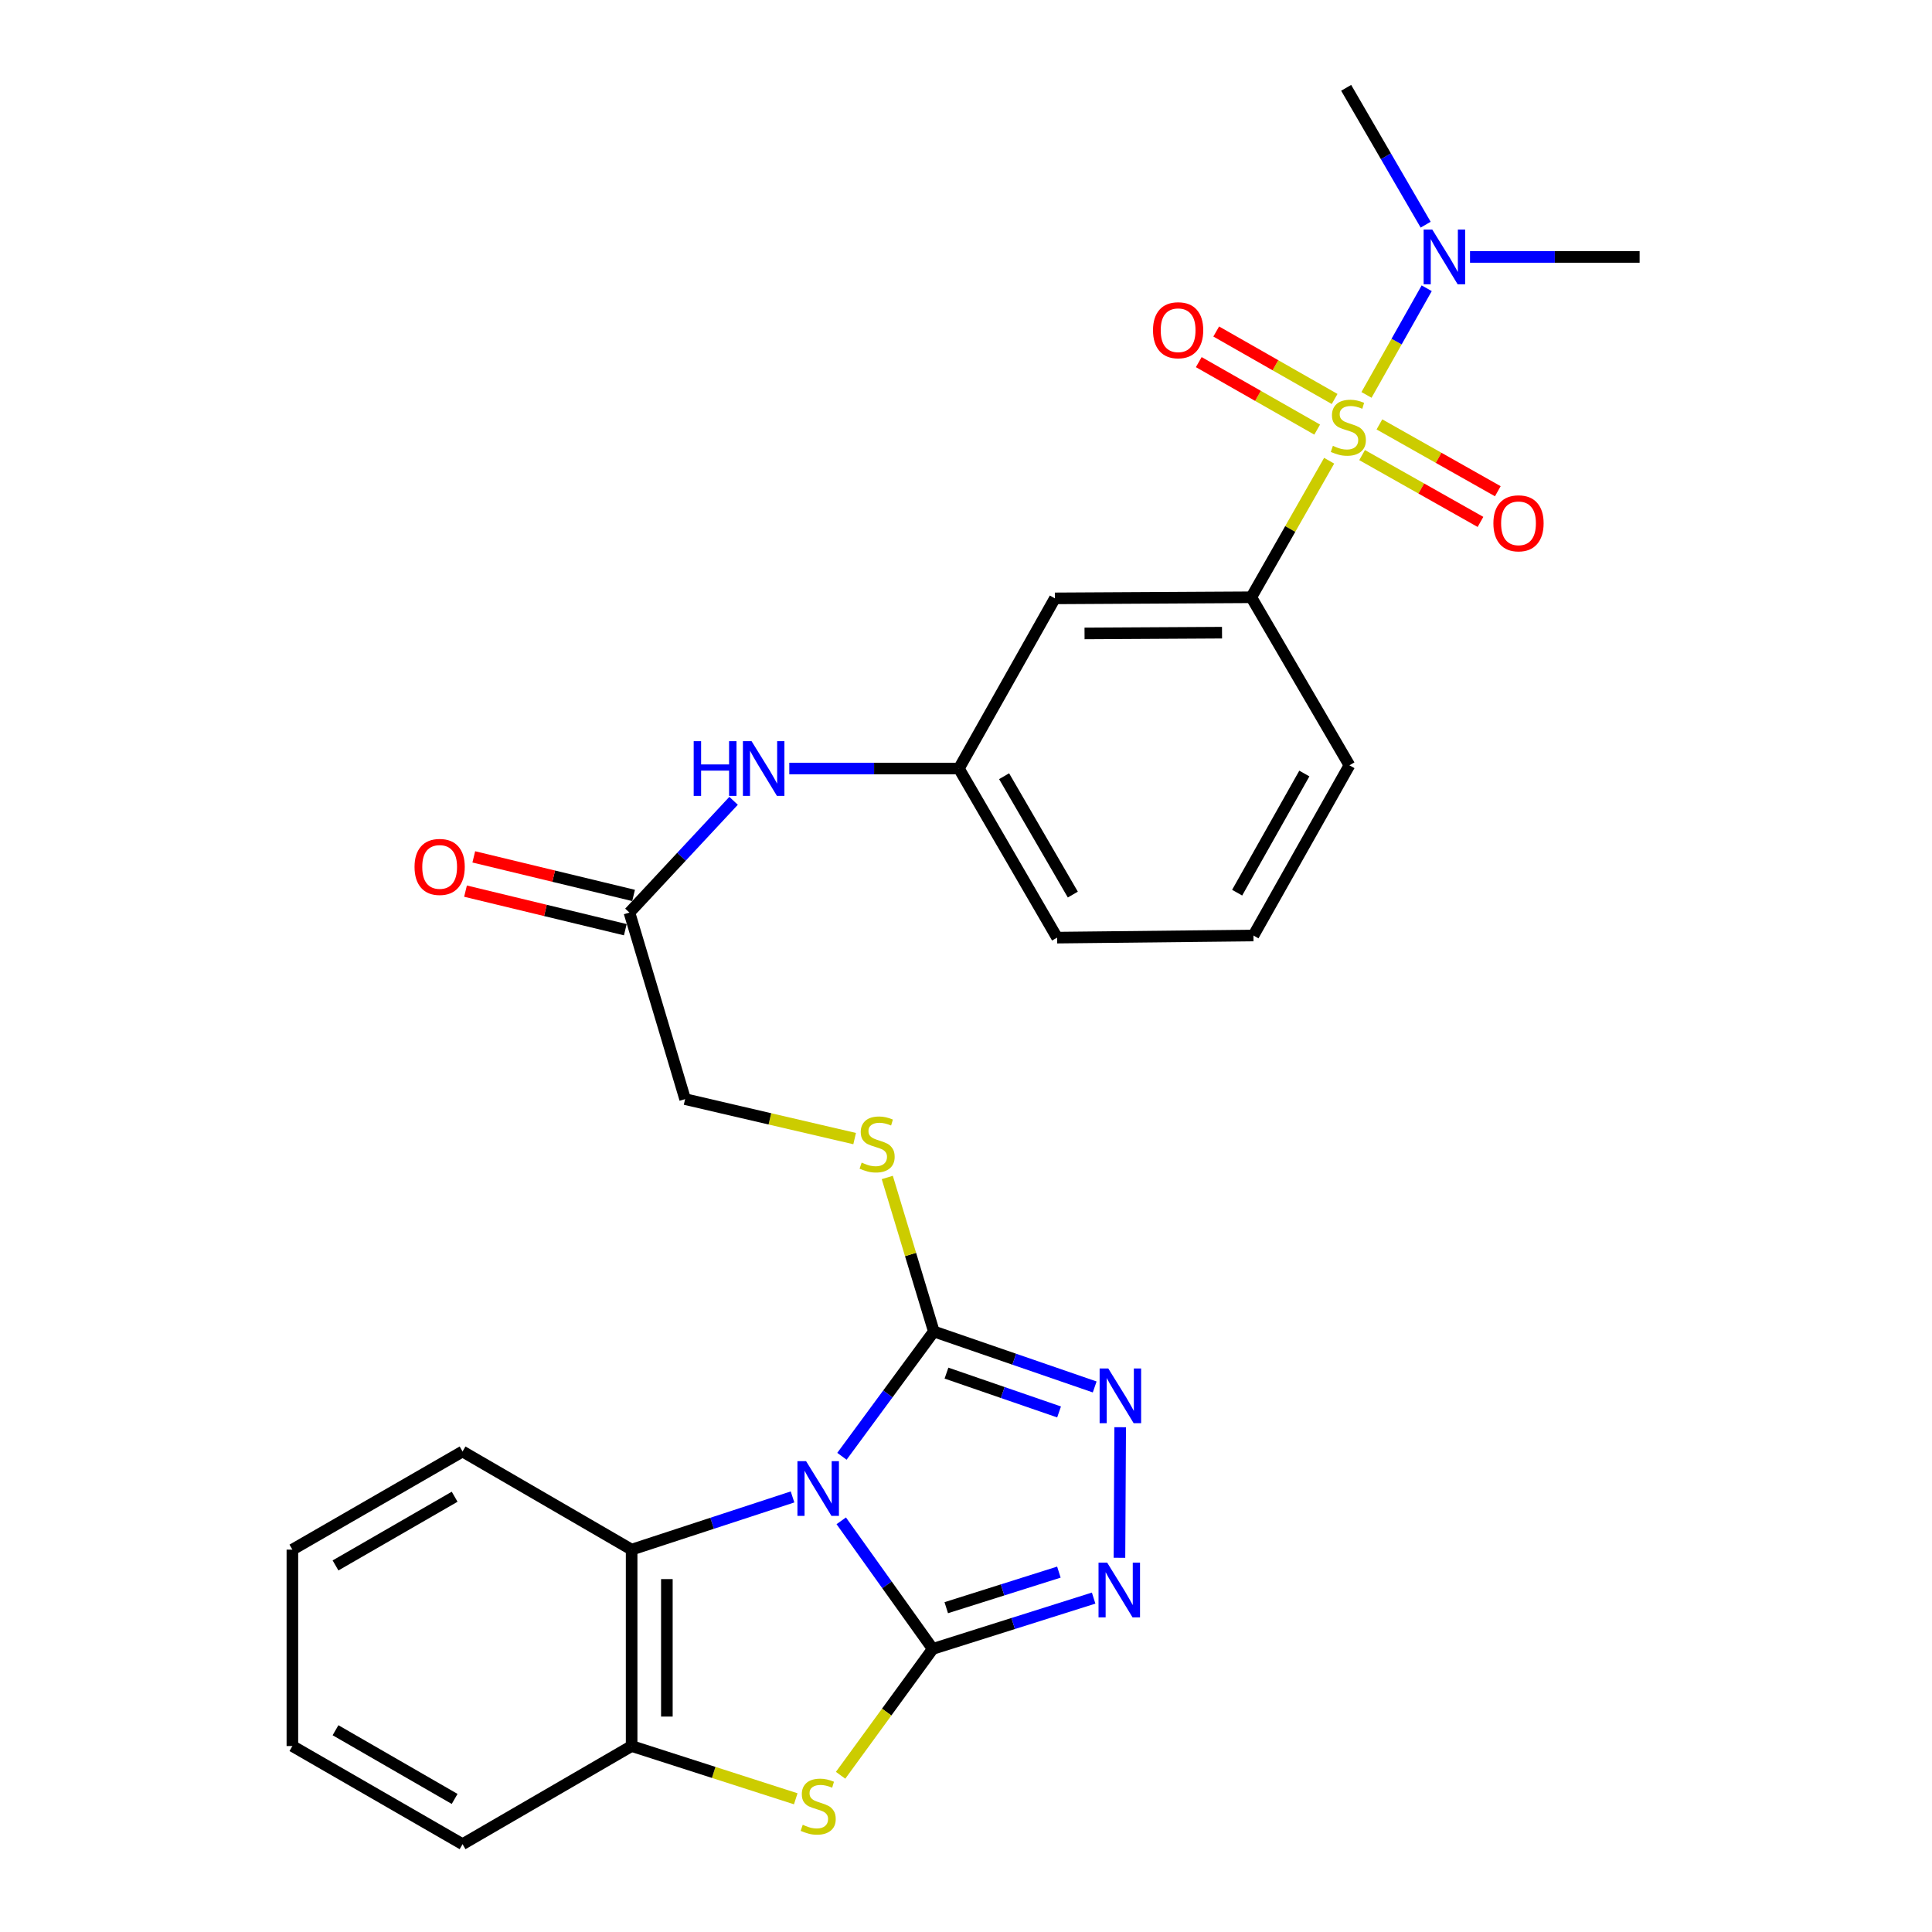 <?xml version='1.0' encoding='iso-8859-1'?>
<svg version='1.1' baseProfile='full'
              xmlns='http://www.w3.org/2000/svg'
                      xmlns:rdkit='http://www.rdkit.org/xml'
                      xmlns:xlink='http://www.w3.org/1999/xlink'
                  xml:space='preserve'
width='1000px' height='1000px' viewBox='0 0 1000 1000'>
<!-- END OF HEADER -->
<rect style='opacity:1.0;fill:#FFFFFF;stroke:none' width='1000' height='1000' x='0' y='0'> </rect>
<path class='bond-0' d='M 435.428,787.172 L 459.105,820.323' style='fill:none;fill-rule:evenodd;stroke:#0000FF;stroke-width:6px;stroke-linecap:butt;stroke-linejoin:miter;stroke-opacity:1' />
<path class='bond-0' d='M 459.105,820.323 L 482.783,853.475' style='fill:none;fill-rule:evenodd;stroke:#000000;stroke-width:6px;stroke-linecap:butt;stroke-linejoin:miter;stroke-opacity:1' />
<path class='bond-2' d='M 435.778,753.778 L 459.564,721.474' style='fill:none;fill-rule:evenodd;stroke:#0000FF;stroke-width:6px;stroke-linecap:butt;stroke-linejoin:miter;stroke-opacity:1' />
<path class='bond-2' d='M 459.564,721.474 L 483.351,689.171' style='fill:none;fill-rule:evenodd;stroke:#000000;stroke-width:6px;stroke-linecap:butt;stroke-linejoin:miter;stroke-opacity:1' />
<path class='bond-6' d='M 410.212,774.811 L 368.572,788.449' style='fill:none;fill-rule:evenodd;stroke:#0000FF;stroke-width:6px;stroke-linecap:butt;stroke-linejoin:miter;stroke-opacity:1' />
<path class='bond-6' d='M 368.572,788.449 L 326.931,802.088' style='fill:none;fill-rule:evenodd;stroke:#000000;stroke-width:6px;stroke-linecap:butt;stroke-linejoin:miter;stroke-opacity:1' />
<path class='bond-3' d='M 482.783,853.475 L 524.423,840.324' style='fill:none;fill-rule:evenodd;stroke:#000000;stroke-width:6px;stroke-linecap:butt;stroke-linejoin:miter;stroke-opacity:1' />
<path class='bond-3' d='M 524.423,840.324 L 566.063,827.174' style='fill:none;fill-rule:evenodd;stroke:#0000FF;stroke-width:6px;stroke-linecap:butt;stroke-linejoin:miter;stroke-opacity:1' />
<path class='bond-3' d='M 489.782,832.136 L 518.93,822.931' style='fill:none;fill-rule:evenodd;stroke:#000000;stroke-width:6px;stroke-linecap:butt;stroke-linejoin:miter;stroke-opacity:1' />
<path class='bond-3' d='M 518.93,822.931 L 548.078,813.726' style='fill:none;fill-rule:evenodd;stroke:#0000FF;stroke-width:6px;stroke-linecap:butt;stroke-linejoin:miter;stroke-opacity:1' />
<path class='bond-4' d='M 482.783,853.475 L 458.936,886.179' style='fill:none;fill-rule:evenodd;stroke:#000000;stroke-width:6px;stroke-linecap:butt;stroke-linejoin:miter;stroke-opacity:1' />
<path class='bond-4' d='M 458.936,886.179 L 435.088,918.883' style='fill:none;fill-rule:evenodd;stroke:#CCCC00;stroke-width:6px;stroke-linecap:butt;stroke-linejoin:miter;stroke-opacity:1' />
<path class='bond-1' d='M 687.965,238.472 L 667.815,273.809' style='fill:none;fill-rule:evenodd;stroke:#CCCC00;stroke-width:6px;stroke-linecap:butt;stroke-linejoin:miter;stroke-opacity:1' />
<path class='bond-1' d='M 667.815,273.809 L 647.664,309.147' style='fill:none;fill-rule:evenodd;stroke:#000000;stroke-width:6px;stroke-linecap:butt;stroke-linejoin:miter;stroke-opacity:1' />
<path class='bond-9' d='M 707.294,204.409 L 722.877,176.803' style='fill:none;fill-rule:evenodd;stroke:#CCCC00;stroke-width:6px;stroke-linecap:butt;stroke-linejoin:miter;stroke-opacity:1' />
<path class='bond-9' d='M 722.877,176.803 L 738.46,149.198' style='fill:none;fill-rule:evenodd;stroke:#0000FF;stroke-width:6px;stroke-linecap:butt;stroke-linejoin:miter;stroke-opacity:1' />
<path class='bond-12' d='M 705.021,235.552 L 735.659,252.849' style='fill:none;fill-rule:evenodd;stroke:#CCCC00;stroke-width:6px;stroke-linecap:butt;stroke-linejoin:miter;stroke-opacity:1' />
<path class='bond-12' d='M 735.659,252.849 L 766.297,270.145' style='fill:none;fill-rule:evenodd;stroke:#FF0000;stroke-width:6px;stroke-linecap:butt;stroke-linejoin:miter;stroke-opacity:1' />
<path class='bond-12' d='M 713.988,219.669 L 744.626,236.965' style='fill:none;fill-rule:evenodd;stroke:#CCCC00;stroke-width:6px;stroke-linecap:butt;stroke-linejoin:miter;stroke-opacity:1' />
<path class='bond-12' d='M 744.626,236.965 L 775.264,254.261' style='fill:none;fill-rule:evenodd;stroke:#FF0000;stroke-width:6px;stroke-linecap:butt;stroke-linejoin:miter;stroke-opacity:1' />
<path class='bond-13' d='M 690.797,206.513 L 660.155,189.05' style='fill:none;fill-rule:evenodd;stroke:#CCCC00;stroke-width:6px;stroke-linecap:butt;stroke-linejoin:miter;stroke-opacity:1' />
<path class='bond-13' d='M 660.155,189.05 L 629.513,171.586' style='fill:none;fill-rule:evenodd;stroke:#FF0000;stroke-width:6px;stroke-linecap:butt;stroke-linejoin:miter;stroke-opacity:1' />
<path class='bond-13' d='M 681.765,222.361 L 651.123,204.897' style='fill:none;fill-rule:evenodd;stroke:#CCCC00;stroke-width:6px;stroke-linecap:butt;stroke-linejoin:miter;stroke-opacity:1' />
<path class='bond-13' d='M 651.123,204.897 L 620.481,187.433' style='fill:none;fill-rule:evenodd;stroke:#FF0000;stroke-width:6px;stroke-linecap:butt;stroke-linejoin:miter;stroke-opacity:1' />
<path class='bond-5' d='M 483.351,689.171 L 524.98,703.528' style='fill:none;fill-rule:evenodd;stroke:#000000;stroke-width:6px;stroke-linecap:butt;stroke-linejoin:miter;stroke-opacity:1' />
<path class='bond-5' d='M 524.98,703.528 L 566.609,717.885' style='fill:none;fill-rule:evenodd;stroke:#0000FF;stroke-width:6px;stroke-linecap:butt;stroke-linejoin:miter;stroke-opacity:1' />
<path class='bond-5' d='M 489.893,710.722 L 519.033,720.771' style='fill:none;fill-rule:evenodd;stroke:#000000;stroke-width:6px;stroke-linecap:butt;stroke-linejoin:miter;stroke-opacity:1' />
<path class='bond-5' d='M 519.033,720.771 L 548.173,730.821' style='fill:none;fill-rule:evenodd;stroke:#0000FF;stroke-width:6px;stroke-linecap:butt;stroke-linejoin:miter;stroke-opacity:1' />
<path class='bond-10' d='M 483.351,689.171 L 471.305,649.315' style='fill:none;fill-rule:evenodd;stroke:#000000;stroke-width:6px;stroke-linecap:butt;stroke-linejoin:miter;stroke-opacity:1' />
<path class='bond-10' d='M 471.305,649.315 L 459.258,609.459' style='fill:none;fill-rule:evenodd;stroke:#CCCC00;stroke-width:6px;stroke-linecap:butt;stroke-linejoin:miter;stroke-opacity:1' />
<path class='bond-29' d='M 579.429,806.31 L 579.81,738.726' style='fill:none;fill-rule:evenodd;stroke:#0000FF;stroke-width:6px;stroke-linecap:butt;stroke-linejoin:miter;stroke-opacity:1' />
<path class='bond-28' d='M 411.877,931.052 L 369.404,917.399' style='fill:none;fill-rule:evenodd;stroke:#CCCC00;stroke-width:6px;stroke-linecap:butt;stroke-linejoin:miter;stroke-opacity:1' />
<path class='bond-28' d='M 369.404,917.399 L 326.931,903.747' style='fill:none;fill-rule:evenodd;stroke:#000000;stroke-width:6px;stroke-linecap:butt;stroke-linejoin:miter;stroke-opacity:1' />
<path class='bond-8' d='M 326.931,802.088 L 326.931,903.747' style='fill:none;fill-rule:evenodd;stroke:#000000;stroke-width:6px;stroke-linecap:butt;stroke-linejoin:miter;stroke-opacity:1' />
<path class='bond-8' d='M 345.171,817.337 L 345.171,888.498' style='fill:none;fill-rule:evenodd;stroke:#000000;stroke-width:6px;stroke-linecap:butt;stroke-linejoin:miter;stroke-opacity:1' />
<path class='bond-20' d='M 326.931,802.088 L 239.419,751.289' style='fill:none;fill-rule:evenodd;stroke:#000000;stroke-width:6px;stroke-linecap:butt;stroke-linejoin:miter;stroke-opacity:1' />
<path class='bond-7' d='M 647.664,309.147 L 546.006,309.714' style='fill:none;fill-rule:evenodd;stroke:#000000;stroke-width:6px;stroke-linecap:butt;stroke-linejoin:miter;stroke-opacity:1' />
<path class='bond-7' d='M 632.517,327.472 L 561.356,327.869' style='fill:none;fill-rule:evenodd;stroke:#000000;stroke-width:6px;stroke-linecap:butt;stroke-linejoin:miter;stroke-opacity:1' />
<path class='bond-31' d='M 647.664,309.147 L 698.463,396.122' style='fill:none;fill-rule:evenodd;stroke:#000000;stroke-width:6px;stroke-linecap:butt;stroke-linejoin:miter;stroke-opacity:1' />
<path class='bond-21' d='M 326.931,903.747 L 239.419,954.545' style='fill:none;fill-rule:evenodd;stroke:#000000;stroke-width:6px;stroke-linecap:butt;stroke-linejoin:miter;stroke-opacity:1' />
<path class='bond-23' d='M 760.877,132.987 L 804.769,132.987' style='fill:none;fill-rule:evenodd;stroke:#0000FF;stroke-width:6px;stroke-linecap:butt;stroke-linejoin:miter;stroke-opacity:1' />
<path class='bond-23' d='M 804.769,132.987 L 848.661,132.987' style='fill:none;fill-rule:evenodd;stroke:#000000;stroke-width:6px;stroke-linecap:butt;stroke-linejoin:miter;stroke-opacity:1' />
<path class='bond-24' d='M 737.917,116.297 L 717.344,80.876' style='fill:none;fill-rule:evenodd;stroke:#0000FF;stroke-width:6px;stroke-linecap:butt;stroke-linejoin:miter;stroke-opacity:1' />
<path class='bond-24' d='M 717.344,80.876 L 696.771,45.455' style='fill:none;fill-rule:evenodd;stroke:#000000;stroke-width:6px;stroke-linecap:butt;stroke-linejoin:miter;stroke-opacity:1' />
<path class='bond-18' d='M 442.363,589.334 L 398.489,579.121' style='fill:none;fill-rule:evenodd;stroke:#CCCC00;stroke-width:6px;stroke-linecap:butt;stroke-linejoin:miter;stroke-opacity:1' />
<path class='bond-18' d='M 398.489,579.121 L 354.616,568.907' style='fill:none;fill-rule:evenodd;stroke:#000000;stroke-width:6px;stroke-linecap:butt;stroke-linejoin:miter;stroke-opacity:1' />
<path class='bond-11' d='M 546.006,309.714 L 496.322,397.794' style='fill:none;fill-rule:evenodd;stroke:#000000;stroke-width:6px;stroke-linecap:butt;stroke-linejoin:miter;stroke-opacity:1' />
<path class='bond-14' d='M 325.796,472.346 L 354.616,568.907' style='fill:none;fill-rule:evenodd;stroke:#000000;stroke-width:6px;stroke-linecap:butt;stroke-linejoin:miter;stroke-opacity:1' />
<path class='bond-15' d='M 325.796,472.346 L 352.749,443.424' style='fill:none;fill-rule:evenodd;stroke:#000000;stroke-width:6px;stroke-linecap:butt;stroke-linejoin:miter;stroke-opacity:1' />
<path class='bond-15' d='M 352.749,443.424 L 379.701,414.502' style='fill:none;fill-rule:evenodd;stroke:#0000FF;stroke-width:6px;stroke-linecap:butt;stroke-linejoin:miter;stroke-opacity:1' />
<path class='bond-17' d='M 327.936,463.48 L 286.583,453.498' style='fill:none;fill-rule:evenodd;stroke:#000000;stroke-width:6px;stroke-linecap:butt;stroke-linejoin:miter;stroke-opacity:1' />
<path class='bond-17' d='M 286.583,453.498 L 245.229,443.516' style='fill:none;fill-rule:evenodd;stroke:#FF0000;stroke-width:6px;stroke-linecap:butt;stroke-linejoin:miter;stroke-opacity:1' />
<path class='bond-17' d='M 323.656,481.211 L 282.302,471.229' style='fill:none;fill-rule:evenodd;stroke:#000000;stroke-width:6px;stroke-linecap:butt;stroke-linejoin:miter;stroke-opacity:1' />
<path class='bond-17' d='M 282.302,471.229 L 240.949,461.247' style='fill:none;fill-rule:evenodd;stroke:#FF0000;stroke-width:6px;stroke-linecap:butt;stroke-linejoin:miter;stroke-opacity:1' />
<path class='bond-16' d='M 408.537,397.794 L 452.429,397.794' style='fill:none;fill-rule:evenodd;stroke:#0000FF;stroke-width:6px;stroke-linecap:butt;stroke-linejoin:miter;stroke-opacity:1' />
<path class='bond-16' d='M 452.429,397.794 L 496.322,397.794' style='fill:none;fill-rule:evenodd;stroke:#000000;stroke-width:6px;stroke-linecap:butt;stroke-linejoin:miter;stroke-opacity:1' />
<path class='bond-25' d='M 496.322,397.794 L 547.141,485.317' style='fill:none;fill-rule:evenodd;stroke:#000000;stroke-width:6px;stroke-linecap:butt;stroke-linejoin:miter;stroke-opacity:1' />
<path class='bond-25' d='M 519.718,401.764 L 555.292,463.029' style='fill:none;fill-rule:evenodd;stroke:#000000;stroke-width:6px;stroke-linecap:butt;stroke-linejoin:miter;stroke-opacity:1' />
<path class='bond-19' d='M 698.463,396.122 L 648.779,484.222' style='fill:none;fill-rule:evenodd;stroke:#000000;stroke-width:6px;stroke-linecap:butt;stroke-linejoin:miter;stroke-opacity:1' />
<path class='bond-19' d='M 675.123,400.377 L 640.344,462.047' style='fill:none;fill-rule:evenodd;stroke:#000000;stroke-width:6px;stroke-linecap:butt;stroke-linejoin:miter;stroke-opacity:1' />
<path class='bond-26' d='M 239.419,751.289 L 151.339,802.088' style='fill:none;fill-rule:evenodd;stroke:#000000;stroke-width:6px;stroke-linecap:butt;stroke-linejoin:miter;stroke-opacity:1' />
<path class='bond-26' d='M 235.32,774.709 L 173.664,810.269' style='fill:none;fill-rule:evenodd;stroke:#000000;stroke-width:6px;stroke-linecap:butt;stroke-linejoin:miter;stroke-opacity:1' />
<path class='bond-30' d='M 239.419,954.545 L 151.339,903.747' style='fill:none;fill-rule:evenodd;stroke:#000000;stroke-width:6px;stroke-linecap:butt;stroke-linejoin:miter;stroke-opacity:1' />
<path class='bond-30' d='M 235.32,931.125 L 173.664,895.566' style='fill:none;fill-rule:evenodd;stroke:#000000;stroke-width:6px;stroke-linecap:butt;stroke-linejoin:miter;stroke-opacity:1' />
<path class='bond-22' d='M 648.779,484.222 L 547.141,485.317' style='fill:none;fill-rule:evenodd;stroke:#000000;stroke-width:6px;stroke-linecap:butt;stroke-linejoin:miter;stroke-opacity:1' />
<path class='bond-27' d='M 151.339,802.088 L 151.339,903.747' style='fill:none;fill-rule:evenodd;stroke:#000000;stroke-width:6px;stroke-linecap:butt;stroke-linejoin:miter;stroke-opacity:1' />
<path  class='atom-0' d='M 417.233 756.301
L 426.513 771.301
Q 427.433 772.781, 428.913 775.461
Q 430.393 778.141, 430.473 778.301
L 430.473 756.301
L 434.233 756.301
L 434.233 784.621
L 430.353 784.621
L 420.393 768.221
Q 419.233 766.301, 417.993 764.101
Q 416.793 761.901, 416.433 761.221
L 416.433 784.621
L 412.753 784.621
L 412.753 756.301
L 417.233 756.301
' fill='#0000FF'/>
<path  class='atom-2' d='M 689.896 230.777
Q 690.216 230.897, 691.536 231.457
Q 692.856 232.017, 694.296 232.377
Q 695.776 232.697, 697.216 232.697
Q 699.896 232.697, 701.456 231.417
Q 703.016 230.097, 703.016 227.817
Q 703.016 226.257, 702.216 225.297
Q 701.456 224.337, 700.256 223.817
Q 699.056 223.297, 697.056 222.697
Q 694.536 221.937, 693.016 221.217
Q 691.536 220.497, 690.456 218.977
Q 689.416 217.457, 689.416 214.897
Q 689.416 211.337, 691.816 209.137
Q 694.256 206.937, 699.056 206.937
Q 702.336 206.937, 706.056 208.497
L 705.136 211.577
Q 701.736 210.177, 699.176 210.177
Q 696.416 210.177, 694.896 211.337
Q 693.376 212.457, 693.416 214.417
Q 693.416 215.937, 694.176 216.857
Q 694.976 217.777, 696.096 218.297
Q 697.256 218.817, 699.176 219.417
Q 701.736 220.217, 703.256 221.017
Q 704.776 221.817, 705.856 223.457
Q 706.976 225.057, 706.976 227.817
Q 706.976 231.737, 704.336 233.857
Q 701.736 235.937, 697.376 235.937
Q 694.856 235.937, 692.936 235.377
Q 691.056 234.857, 688.816 233.937
L 689.896 230.777
' fill='#CCCC00'/>
<path  class='atom-4' d='M 573.075 808.823
L 582.355 823.823
Q 583.275 825.303, 584.755 827.983
Q 586.235 830.663, 586.315 830.823
L 586.315 808.823
L 590.075 808.823
L 590.075 837.143
L 586.195 837.143
L 576.235 820.743
Q 575.075 818.823, 573.835 816.623
Q 572.635 814.423, 572.275 813.743
L 572.275 837.143
L 568.595 837.143
L 568.595 808.823
L 573.075 808.823
' fill='#0000FF'/>
<path  class='atom-5' d='M 415.493 944.505
Q 415.813 944.625, 417.133 945.185
Q 418.453 945.745, 419.893 946.105
Q 421.373 946.425, 422.813 946.425
Q 425.493 946.425, 427.053 945.145
Q 428.613 943.825, 428.613 941.545
Q 428.613 939.985, 427.813 939.025
Q 427.053 938.065, 425.853 937.545
Q 424.653 937.025, 422.653 936.425
Q 420.133 935.665, 418.613 934.945
Q 417.133 934.225, 416.053 932.705
Q 415.013 931.185, 415.013 928.625
Q 415.013 925.065, 417.413 922.865
Q 419.853 920.665, 424.653 920.665
Q 427.933 920.665, 431.653 922.225
L 430.733 925.305
Q 427.333 923.905, 424.773 923.905
Q 422.013 923.905, 420.493 925.065
Q 418.973 926.185, 419.013 928.145
Q 419.013 929.665, 419.773 930.585
Q 420.573 931.505, 421.693 932.025
Q 422.853 932.545, 424.773 933.145
Q 427.333 933.945, 428.853 934.745
Q 430.373 935.545, 431.453 937.185
Q 432.573 938.785, 432.573 941.545
Q 432.573 945.465, 429.933 947.585
Q 427.333 949.665, 422.973 949.665
Q 420.453 949.665, 418.533 949.105
Q 416.653 948.585, 414.413 947.665
L 415.493 944.505
' fill='#CCCC00'/>
<path  class='atom-6' d='M 573.642 708.309
L 582.922 723.309
Q 583.842 724.789, 585.322 727.469
Q 586.802 730.149, 586.882 730.309
L 586.882 708.309
L 590.642 708.309
L 590.642 736.629
L 586.762 736.629
L 576.802 720.229
Q 575.642 718.309, 574.402 716.109
Q 573.202 713.909, 572.842 713.229
L 572.842 736.629
L 569.162 736.629
L 569.162 708.309
L 573.642 708.309
' fill='#0000FF'/>
<path  class='atom-10' d='M 741.351 118.827
L 750.631 133.827
Q 751.551 135.307, 753.031 137.987
Q 754.511 140.667, 754.591 140.827
L 754.591 118.827
L 758.351 118.827
L 758.351 147.147
L 754.471 147.147
L 744.511 130.747
Q 743.351 128.827, 742.111 126.627
Q 740.911 124.427, 740.551 123.747
L 740.551 147.147
L 736.871 147.147
L 736.871 118.827
L 741.351 118.827
' fill='#0000FF'/>
<path  class='atom-11' d='M 445.994 601.762
Q 446.314 601.882, 447.634 602.442
Q 448.954 603.002, 450.394 603.362
Q 451.874 603.682, 453.314 603.682
Q 455.994 603.682, 457.554 602.402
Q 459.114 601.082, 459.114 598.802
Q 459.114 597.242, 458.314 596.282
Q 457.554 595.322, 456.354 594.802
Q 455.154 594.282, 453.154 593.682
Q 450.634 592.922, 449.114 592.202
Q 447.634 591.482, 446.554 589.962
Q 445.514 588.442, 445.514 585.882
Q 445.514 582.322, 447.914 580.122
Q 450.354 577.922, 455.154 577.922
Q 458.434 577.922, 462.154 579.482
L 461.234 582.562
Q 457.834 581.162, 455.274 581.162
Q 452.514 581.162, 450.994 582.322
Q 449.474 583.442, 449.514 585.402
Q 449.514 586.922, 450.274 587.842
Q 451.074 588.762, 452.194 589.282
Q 453.354 589.802, 455.274 590.402
Q 457.834 591.202, 459.354 592.002
Q 460.874 592.802, 461.954 594.442
Q 463.074 596.042, 463.074 598.802
Q 463.074 602.722, 460.434 604.842
Q 457.834 606.922, 453.474 606.922
Q 450.954 606.922, 449.034 606.362
Q 447.154 605.842, 444.914 604.922
L 445.994 601.762
' fill='#CCCC00'/>
<path  class='atom-13' d='M 772.976 270.862
Q 772.976 264.062, 776.336 260.262
Q 779.696 256.462, 785.976 256.462
Q 792.256 256.462, 795.616 260.262
Q 798.976 264.062, 798.976 270.862
Q 798.976 277.742, 795.576 281.662
Q 792.176 285.542, 785.976 285.542
Q 779.736 285.542, 776.336 281.662
Q 772.976 277.782, 772.976 270.862
M 785.976 282.342
Q 790.296 282.342, 792.616 279.462
Q 794.976 276.542, 794.976 270.862
Q 794.976 265.302, 792.616 262.502
Q 790.296 259.662, 785.976 259.662
Q 781.656 259.662, 779.296 262.462
Q 776.976 265.262, 776.976 270.862
Q 776.976 276.582, 779.296 279.462
Q 781.656 282.342, 785.976 282.342
' fill='#FF0000'/>
<path  class='atom-14' d='M 596.796 170.926
Q 596.796 164.126, 600.156 160.326
Q 603.516 156.526, 609.796 156.526
Q 616.076 156.526, 619.436 160.326
Q 622.796 164.126, 622.796 170.926
Q 622.796 177.806, 619.396 181.726
Q 615.996 185.606, 609.796 185.606
Q 603.556 185.606, 600.156 181.726
Q 596.796 177.846, 596.796 170.926
M 609.796 182.406
Q 614.116 182.406, 616.436 179.526
Q 618.796 176.606, 618.796 170.926
Q 618.796 165.366, 616.436 162.566
Q 614.116 159.726, 609.796 159.726
Q 605.476 159.726, 603.116 162.526
Q 600.796 165.326, 600.796 170.926
Q 600.796 176.646, 603.116 179.526
Q 605.476 182.406, 609.796 182.406
' fill='#FF0000'/>
<path  class='atom-16' d='M 359.051 383.634
L 362.891 383.634
L 362.891 395.674
L 377.371 395.674
L 377.371 383.634
L 381.211 383.634
L 381.211 411.954
L 377.371 411.954
L 377.371 398.874
L 362.891 398.874
L 362.891 411.954
L 359.051 411.954
L 359.051 383.634
' fill='#0000FF'/>
<path  class='atom-16' d='M 389.011 383.634
L 398.291 398.634
Q 399.211 400.114, 400.691 402.794
Q 402.171 405.474, 402.251 405.634
L 402.251 383.634
L 406.011 383.634
L 406.011 411.954
L 402.131 411.954
L 392.171 395.554
Q 391.011 393.634, 389.771 391.434
Q 388.571 389.234, 388.211 388.554
L 388.211 411.954
L 384.531 411.954
L 384.531 383.634
L 389.011 383.634
' fill='#0000FF'/>
<path  class='atom-18' d='M 214.563 448.714
Q 214.563 441.914, 217.923 438.114
Q 221.283 434.314, 227.563 434.314
Q 233.843 434.314, 237.203 438.114
Q 240.563 441.914, 240.563 448.714
Q 240.563 455.594, 237.163 459.514
Q 233.763 463.394, 227.563 463.394
Q 221.323 463.394, 217.923 459.514
Q 214.563 455.634, 214.563 448.714
M 227.563 460.194
Q 231.883 460.194, 234.203 457.314
Q 236.563 454.394, 236.563 448.714
Q 236.563 443.154, 234.203 440.354
Q 231.883 437.514, 227.563 437.514
Q 223.243 437.514, 220.883 440.314
Q 218.563 443.114, 218.563 448.714
Q 218.563 454.434, 220.883 457.314
Q 223.243 460.194, 227.563 460.194
' fill='#FF0000'/>
</svg>
